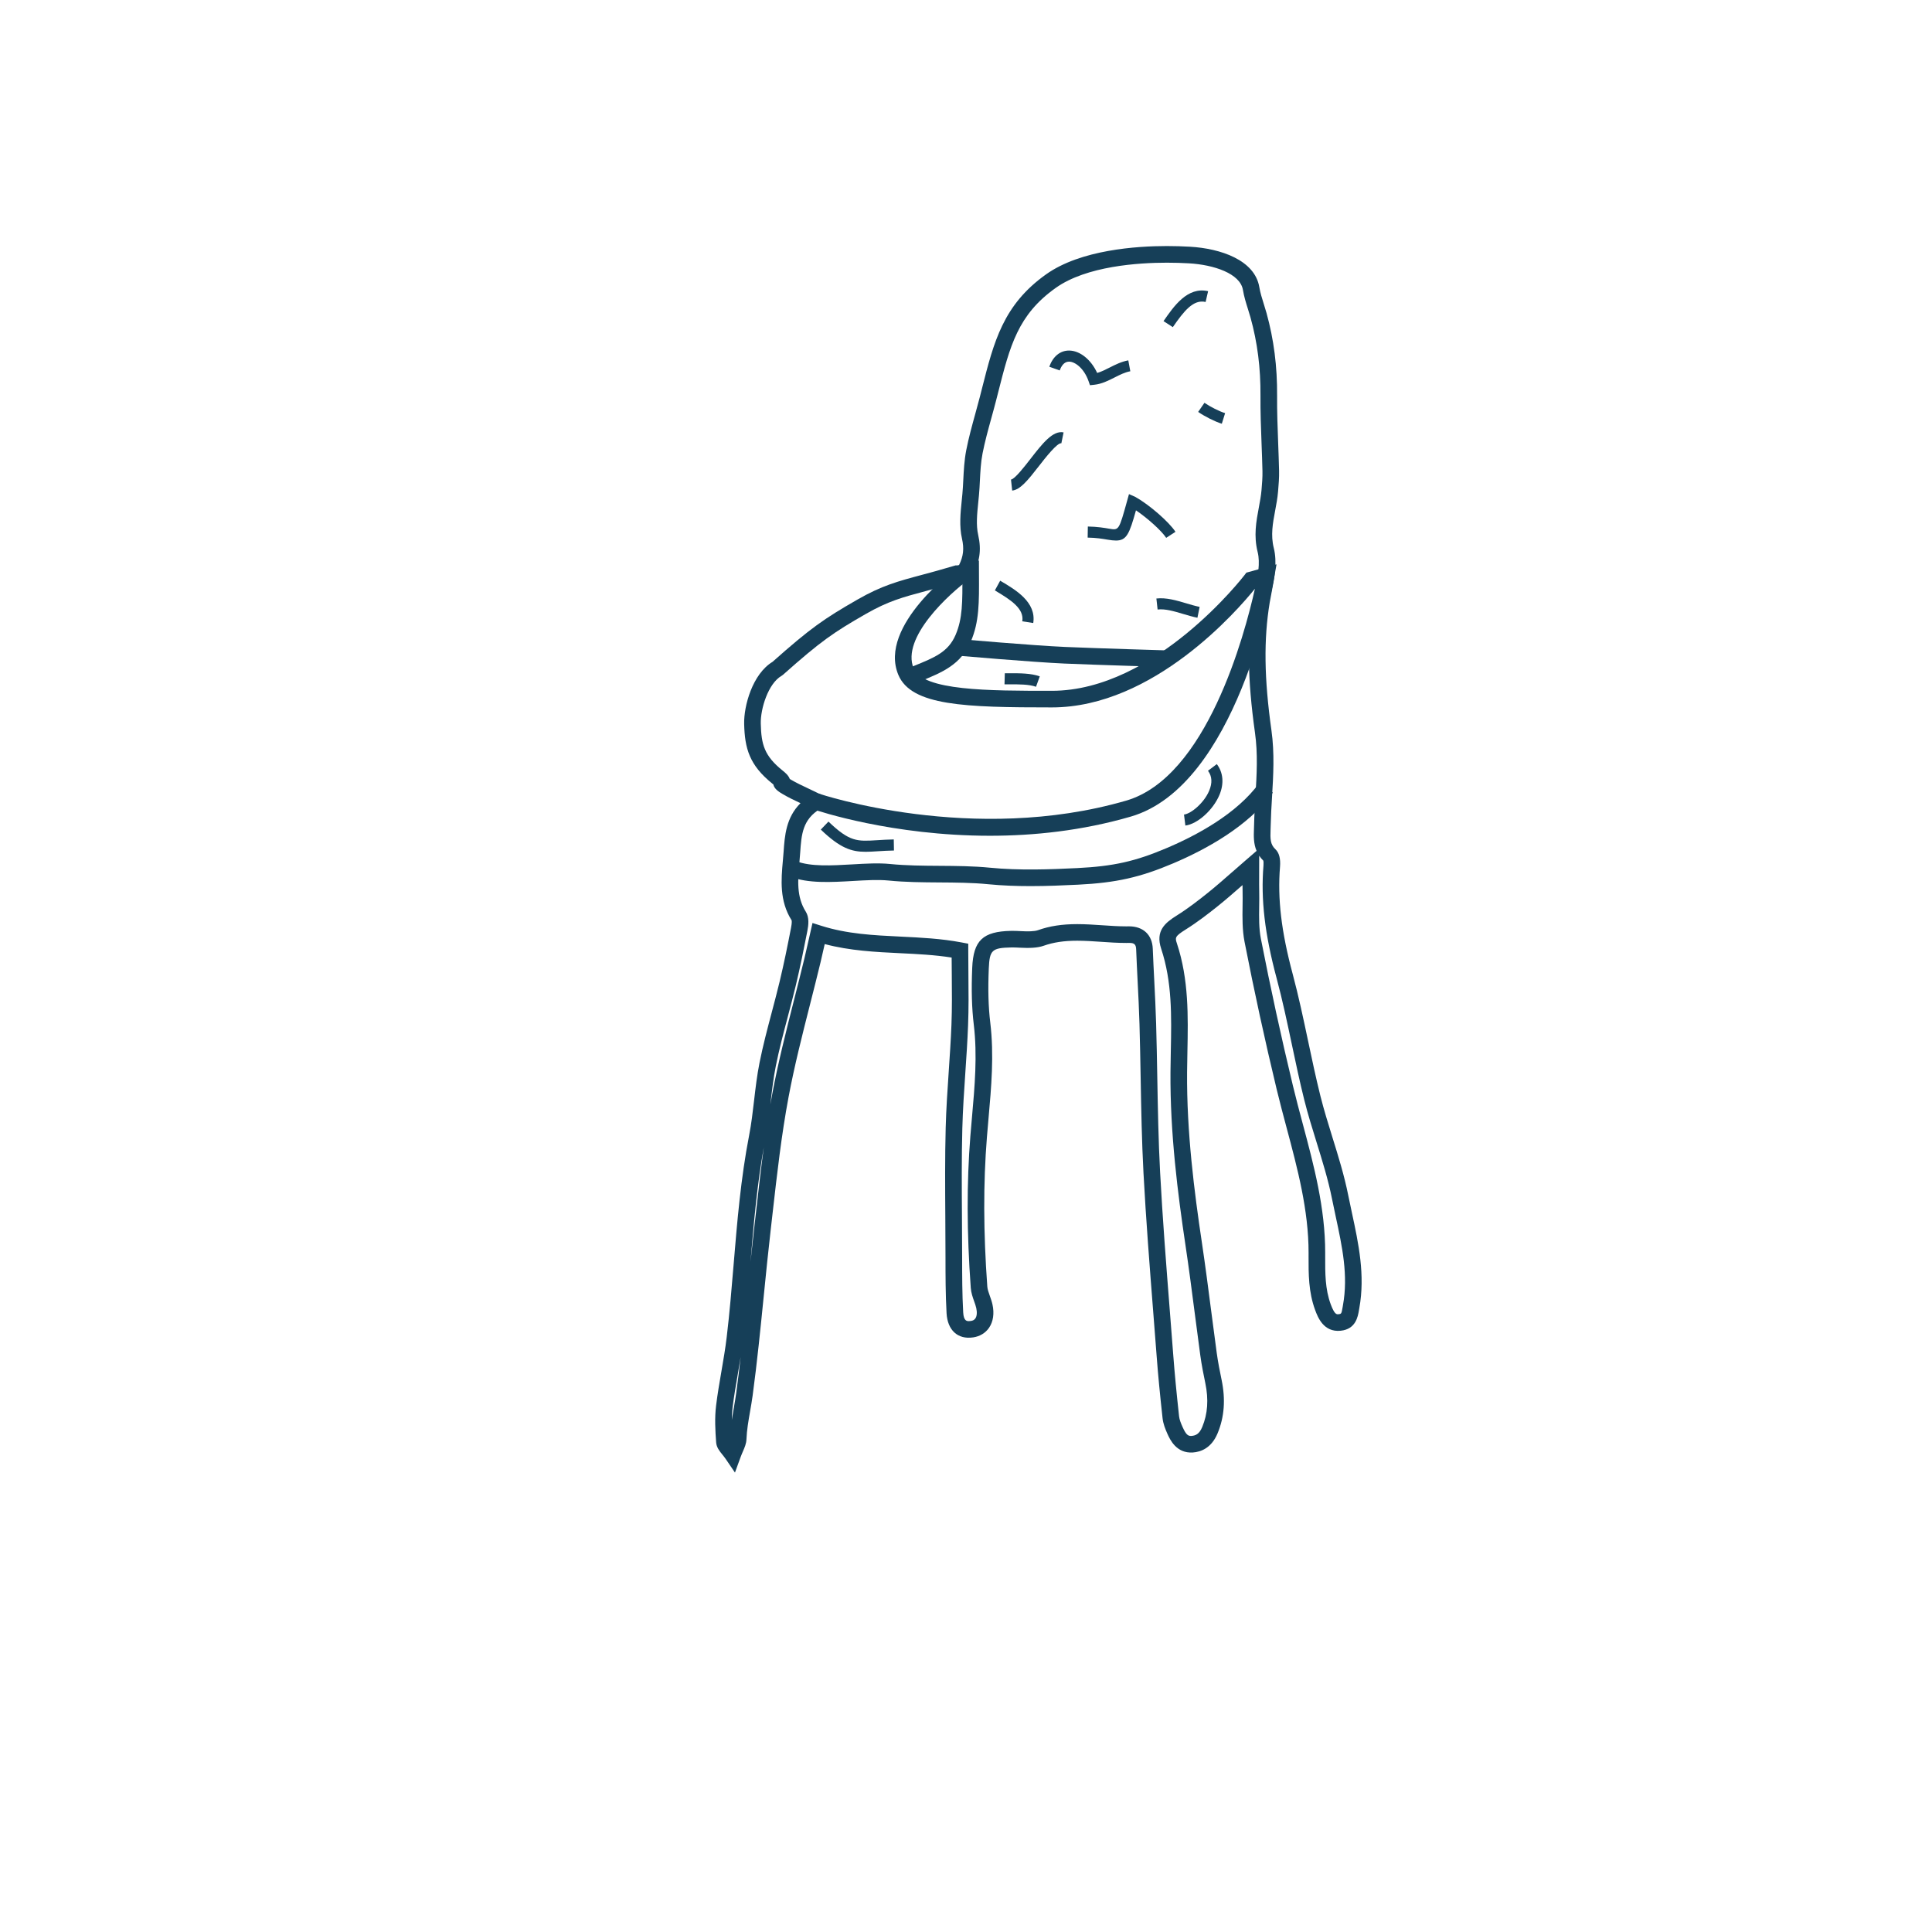 <?xml version="1.0" encoding="utf-8"?>
<!-- Generator: Adobe Illustrator 16.0.4, SVG Export Plug-In . SVG Version: 6.00 Build 0)  -->
<!DOCTYPE svg PUBLIC "-//W3C//DTD SVG 1.1//EN" "http://www.w3.org/Graphics/SVG/1.1/DTD/svg11.dtd">
<svg version="1.1" id="Layer_1" xmlns="http://www.w3.org/2000/svg" xmlns:xlink="http://www.w3.org/1999/xlink" x="0px" y="0px"
	 width="250px" height="250px" viewBox="0 0 250 250" enable-background="new 0 0 250 250" xml:space="preserve">
<g>
	<g>
		<g>
			<path fill="#163F58" d="M95.103,190.551l-1.179-1.735c-0.155-0.228-0.313-0.422-0.455-0.598c-0.37-0.457-0.752-0.928-0.8-1.572
				c-0.113-1.526-0.208-3.151-0.005-4.785c0.182-1.481,0.438-2.966,0.686-4.401c0.252-1.463,0.513-2.976,0.688-4.458
				c0.373-3.121,0.638-6.316,0.895-9.407c0.455-5.48,0.927-11.148,2.005-16.687c0.289-1.482,0.47-3.032,0.643-4.532
				c0.187-1.595,0.377-3.243,0.702-4.86c0.44-2.207,1.022-4.407,1.586-6.535c0.347-1.314,0.695-2.628,1.012-3.949
				c0.573-2.382,1.051-4.762,1.48-6.979c0.142-0.719,0.084-0.934,0.071-0.97c-1.592-2.515-1.349-5.258-1.133-7.678
				c0.036-0.407,0.073-0.813,0.101-1.217c0.139-2.01,0.303-4.393,2.183-6.257c-0.846-0.399-1.585-0.752-2.3-1.175
				c-0.441-0.261-1.098-0.65-1.21-1.247c-0.04-0.034-0.088-0.074-0.146-0.121c-2.958-2.382-3.559-4.548-3.633-7.712
				c-0.055-2.33,1.075-6.457,3.672-8.034c4.907-4.361,6.67-5.58,11.002-8.065c3.133-1.797,5.196-2.351,8.321-3.188
				c1.19-0.319,2.547-0.683,4.199-1.179l0.165-0.05l0.171,0.005h0.001c0.061,0,0.167-0.024,0.277-0.051
				c0.565-1.138,0.669-2.13,0.378-3.413c-0.368-1.629-0.197-3.313-0.031-4.942c0.06-0.584,0.119-1.168,0.151-1.745l0.045-0.835
				c0.064-1.282,0.132-2.607,0.384-3.913c0.313-1.606,0.753-3.199,1.178-4.74c0.204-0.738,0.407-1.471,0.592-2.195l0.278-1.093
				c1.532-6.035,2.741-10.801,8.291-14.742c4.478-3.182,11.712-3.657,15.626-3.657c1.036,0,2.038,0.032,2.979,0.086
				c3.96,0.226,8.399,1.721,8.983,5.237c0.118,0.713,0.342,1.425,0.578,2.179c0.122,0.386,0.244,0.772,0.352,1.161
				c0.949,3.422,1.397,6.924,1.369,10.704c-0.017,2.042,0.063,4.129,0.139,6.148c0.045,1.186,0.09,2.372,0.118,3.558
				c0.021,0.913-0.057,1.811-0.131,2.679c-0.072,0.859-0.228,1.688-0.378,2.49c-0.307,1.634-0.595,3.177-0.176,4.836
				c0.466,1.857,0.085,3.832-0.284,5.741c-0.086,0.443-0.171,0.883-0.244,1.314c-0.786,4.736-0.72,9.833,0.223,16.523
				c0.417,2.969,0.243,5.876,0.075,8.688c-0.071,1.202-0.144,2.403-0.169,3.608l-0.017,0.53c-0.048,1.257-0.041,1.943,0.631,2.578
				c0.478,0.452,0.677,1.214,0.591,2.268c-0.336,4.109,0.167,8.378,1.633,13.843c0.771,2.881,1.397,5.837,2.001,8.697
				c0.494,2.333,1.004,4.745,1.587,7.087c0.45,1.8,1.016,3.622,1.562,5.384c0.757,2.43,1.537,4.944,2.046,7.498
				c0.151,0.759,0.314,1.519,0.479,2.279c0.85,3.952,1.729,8.04,0.953,12.324l-0.042,0.245c-0.146,0.867-0.418,2.481-2.38,2.675
				c-2.203,0.22-2.954-1.76-3.294-2.683c-0.864-2.333-0.856-4.677-0.85-6.943l0.001-0.467c0.006-5.508-1.435-10.902-2.829-16.119
				c-0.445-1.667-0.891-3.333-1.294-5.009c-1.523-6.333-2.923-12.76-4.162-19.105c-0.301-1.545-0.278-3.124-0.256-4.649
				c0.008-0.64,0.018-1.279,0.002-1.914c-0.005-0.252-0.008-0.505-0.01-0.778c-1.132,0.993-2.116,1.854-3.137,2.673
				c-1.211,0.974-2.662,2.102-4.226,3.082c-1.423,0.889-1.365,1.064-1.123,1.798c1.544,4.663,1.449,9.423,1.356,14.027
				c-0.018,0.877-0.034,1.755-0.042,2.631c-0.06,7.762,0.937,15.514,1.92,22.073c0.44,2.946,0.823,5.903,1.205,8.859
				c0.232,1.799,0.465,3.597,0.712,5.394c0.165,1.209,0.41,2.425,0.627,3.469c0.532,2.552,0.362,4.822-0.519,6.94
				c-0.796,1.915-2.174,2.402-3.188,2.474c-2.137,0.145-2.961-1.659-3.301-2.414c-0.278-0.623-0.549-1.3-0.628-2.026
				c-0.349-3.176-0.581-5.605-0.753-7.876c-0.147-1.946-0.3-3.892-0.453-5.838c-0.463-5.9-0.941-12.001-1.263-18.015
				c-0.218-4.104-0.294-8.275-0.366-12.309c-0.042-2.325-0.084-4.651-0.152-6.975c-0.054-1.842-0.146-3.684-0.24-5.526
				c-0.068-1.375-0.137-2.75-0.19-4.125c-0.024-0.629-0.233-0.832-0.858-0.832l-0.43,0.003c-1.092,0.001-2.186-0.074-3.24-0.147
				c-1.022-0.07-2.079-0.142-3.1-0.142c-1.71,0-3.09,0.208-4.344,0.654c-0.803,0.285-1.883,0.312-3.049,0.251
				c-0.328-0.017-0.654-0.035-0.975-0.035l-0.156,0.002c-2.515,0.052-2.815,0.333-2.918,2.721c-0.115,2.739-0.055,4.969,0.193,7.016
				c0.502,4.184,0.133,8.339-0.225,12.358c-0.072,0.82-0.146,1.64-0.21,2.459c-0.478,5.958-0.46,12.286,0.051,19.342
				c0.025,0.345,0.168,0.745,0.317,1.167c0.135,0.376,0.267,0.753,0.351,1.137c0.255,1.16,0.097,2.232-0.448,3.021
				c-0.462,0.67-1.186,1.108-2.04,1.234c-2.01,0.303-3.332-0.933-3.454-3.13c-0.134-2.425-0.137-4.884-0.138-7.261l-0.024-5.24
				c-0.025-3.763-0.053-7.653,0.049-11.486c0.064-2.442,0.232-4.912,0.394-7.3c0.136-2.016,0.273-4.032,0.352-6.048
				c0.083-2.141,0.063-4.265,0.042-6.512c-0.007-0.717-0.014-1.44-0.017-2.171c-2.202-0.348-4.469-0.458-6.67-0.564
				c-3.193-0.155-6.485-0.316-9.754-1.181l-0.003,0.013c-0.176,0.789-0.353,1.573-0.54,2.355c-0.436,1.81-0.895,3.614-1.353,5.419
				c-0.997,3.923-2.028,7.979-2.782,12.001c-0.92,4.899-1.493,9.97-2.048,14.873l-0.265,2.324c-0.327,2.839-0.612,5.684-0.896,8.528
				c-0.423,4.236-0.86,8.616-1.441,12.912c-0.093,0.678-0.21,1.354-0.328,2.03c-0.218,1.246-0.424,2.423-0.472,3.626
				c-0.022,0.563-0.23,1.046-0.453,1.558c-0.099,0.227-0.207,0.48-0.316,0.777L95.103,190.551z M146.089,119.867
				c1.858,0,3.01,1.11,3.079,2.898c0.054,1.367,0.122,2.734,0.192,4.101c0.093,1.856,0.187,3.713,0.241,5.57
				c0.068,2.333,0.11,4.666,0.152,7c0.072,4.015,0.146,8.167,0.363,12.232c0.319,5.987,0.797,12.075,1.259,17.961
				c0.153,1.948,0.306,3.896,0.454,5.845c0.171,2.246,0.4,4.653,0.744,7.804c0.048,0.43,0.247,0.918,0.455,1.382
				c0.438,0.979,0.7,1.152,1.09,1.152c0.564-0.038,1.053-0.2,1.451-1.159c0.709-1.704,0.839-3.562,0.398-5.676
				c-0.225-1.08-0.478-2.339-0.652-3.616c-0.247-1.801-0.48-3.605-0.713-5.409c-0.381-2.941-0.762-5.884-1.201-8.817
				c-0.994-6.642-2.002-14.498-1.942-22.408c0.007-0.886,0.024-1.772,0.042-2.659c0.094-4.626,0.181-8.995-1.247-13.308
				c-0.768-2.32,0.52-3.356,2.023-4.296c1.47-0.92,2.855-2,4.019-2.935c1.021-0.82,2.006-1.682,3.145-2.681
				c0.534-0.468,1.1-0.964,1.72-1.5l1.44-1.245c-0.41-0.958-0.372-1.95-0.339-2.86l0.016-0.497c0.026-1.233,0.1-2.462,0.174-3.69
				c0.169-2.83,0.329-5.503-0.06-8.259c-0.973-6.917-1.038-12.214-0.214-17.176c0.076-0.451,0.164-0.908,0.254-1.369
				c0.324-1.679,0.659-3.414,0.31-4.808c-0.534-2.117-0.187-3.968,0.148-5.758c0.146-0.784,0.285-1.524,0.35-2.276
				c0.068-0.811,0.14-1.65,0.122-2.447c-0.027-1.175-0.071-2.351-0.116-3.525c-0.077-2.044-0.157-4.156-0.141-6.248
				c0.027-3.576-0.395-6.884-1.291-10.11c-0.102-0.365-0.215-0.728-0.33-1.091c-0.249-0.792-0.507-1.611-0.649-2.474
				c-0.352-2.121-3.762-3.257-6.984-3.441c-0.903-0.052-1.864-0.082-2.856-0.082c-3.658,0-10.39,0.423-14.38,3.259
				c-4.905,3.484-5.919,7.476-7.452,13.519l-0.28,1.097c-0.188,0.736-0.395,1.482-0.602,2.234c-0.415,1.501-0.843,3.054-1.14,4.577
				c-0.225,1.155-0.284,2.349-0.348,3.611l-0.045,0.849c-0.034,0.607-0.096,1.224-0.159,1.841c-0.155,1.523-0.303,2.962-0.011,4.248
				c0.446,1.964,0.2,3.565-0.822,5.354l-0.242,0.423l-0.479,0.097c-0.096,0.02-0.188,0.044-0.279,0.068
				c-0.233,0.06-0.494,0.128-0.789,0.145c-1.613,0.481-2.947,0.84-4.12,1.154c-3.067,0.822-4.919,1.319-7.81,2.976
				c-4.193,2.407-5.793,3.495-10.72,7.877l-0.18,0.129c-1.735,0.995-2.739,4.269-2.693,6.178c0.062,2.736,0.471,4.187,2.831,6.087
				c0.294,0.236,0.749,0.603,0.921,1.083c0.052,0.031,0.112,0.067,0.179,0.108c0.667,0.393,1.403,0.74,2.258,1.143
				c0.449,0.213,0.935,0.442,1.468,0.705l1.79,0.881l-1.72,1.01c-2.328,1.369-2.466,3.354-2.624,5.653
				c-0.03,0.455-0.068,0.876-0.105,1.297c-0.203,2.283-0.396,4.439,0.825,6.373c0.47,0.743,0.356,1.724,0.205,2.497
				c-0.436,2.239-0.919,4.646-1.5,7.069c-0.32,1.336-0.673,2.667-1.024,3.997c-0.555,2.097-1.129,4.264-1.557,6.406
				c-0.307,1.531-0.493,3.136-0.674,4.687c-0.011,0.095-0.022,0.19-0.033,0.286c0.079-0.451,0.16-0.903,0.244-1.352
				c0.768-4.089,1.807-8.179,2.812-12.134c0.457-1.796,0.913-3.592,1.346-5.392c0.187-0.771,0.359-1.546,0.535-2.325l0.515-2.271
				l1.114,0.354c3.367,1.071,6.75,1.236,10.33,1.409c2.564,0.125,5.218,0.253,7.837,0.751l0.875,0.166v0.891
				c0,1.033,0.01,2.049,0.019,3.055c0.022,2.274,0.042,4.424-0.044,6.615c-0.078,2.039-0.215,4.075-0.353,6.111
				c-0.161,2.367-0.326,4.814-0.39,7.212c-0.101,3.797-0.074,7.669-0.049,11.415l0.024,5.253c0.001,2.349,0.004,4.777,0.136,7.145
				c0.062,1.14,0.49,1.14,0.744,1.14c0.08,0,0.163-0.006,0.248-0.02c0.268-0.039,0.459-0.146,0.584-0.328
				c0.199-0.288,0.24-0.775,0.117-1.337c-0.065-0.297-0.172-0.587-0.275-0.878c-0.182-0.514-0.39-1.096-0.437-1.732
				c-0.52-7.169-0.535-13.602-0.051-19.669c0.067-0.827,0.14-1.653,0.213-2.479c0.347-3.91,0.706-7.951,0.229-11.911
				c-0.261-2.166-0.324-4.506-0.204-7.365c0.151-3.541,1.372-4.703,5.021-4.779l0.2-0.002c0.357,0,0.721,0.019,1.084,0.037
				c0.875,0.047,1.719,0.05,2.219-0.128c1.492-0.532,3.102-0.779,5.064-0.779c1.093,0,2.188,0.075,3.246,0.147
				c1.021,0.07,2.075,0.143,3.094,0.142l0.354-0.003H146.089z M95.843,175.598c-0.12,0.751-0.249,1.495-0.375,2.228
				c-0.242,1.41-0.494,2.868-0.671,4.299c-0.065,0.529-0.095,1.067-0.101,1.607c0.077-0.501,0.164-0.994,0.249-1.483
				c0.113-0.648,0.227-1.298,0.315-1.947C95.471,178.743,95.664,177.171,95.843,175.598z M162.939,110.726l-0.005,2.805
				c-0.003,0.695-0.005,1.211,0.007,1.727c0.016,0.663,0.008,1.33-0.002,1.997c-0.022,1.481-0.042,2.879,0.217,4.207
				c1.233,6.314,2.626,12.711,4.143,19.014c0.398,1.658,0.839,3.308,1.279,4.957c1.432,5.352,2.909,10.885,2.902,16.677
				l-0.001,0.471c-0.006,2.171-0.013,4.222,0.715,6.19c0.478,1.289,0.747,1.295,0.944,1.295c0,0,0.001,0,0.002,0
				c0.428-0.037,0.445-0.039,0.592-0.899l0.046-0.27c0.701-3.866-0.096-7.569-0.939-11.489c-0.165-0.771-0.332-1.542-0.484-2.311
				c-0.487-2.443-1.252-4.902-1.989-7.28c-0.558-1.79-1.133-3.642-1.597-5.501c-0.594-2.379-1.107-4.811-1.604-7.163
				c-0.599-2.832-1.218-5.76-1.975-8.584c-1.532-5.715-2.056-10.209-1.697-14.575c0.025-0.319,0.003-0.524-0.016-0.618
				C163.264,111.163,163.086,110.946,162.939,110.726z M98.835,148.461c-0.878,4.904-1.312,9.935-1.72,14.826
				c0.153-1.461,0.31-2.923,0.478-4.383l0.265-2.32C98.16,153.91,98.468,151.186,98.835,148.461z"/>
		</g>
		<g>
			<path fill="#163F58" d="M128.09,108.147c-12.644,0-22.239-3.215-22.812-3.412l0.697-2.034c0.197,0.067,19.917,6.659,39.753,0.9
				c10.413-3.025,15.327-21.457,16.658-27.418c-2.196,2.725-13.09,15.356-26.275,15.356c-11.227,0-18.193-0.204-19.868-4.218
				c-2.654-6.365,7.515-13.832,7.948-14.146l1.263,1.741c-2.573,1.869-8.887,7.593-7.226,11.578
				c1.209,2.896,9.685,2.896,17.883,2.896c13.408,0,24.837-14.85,24.95-15l0.22-0.29l3.901-1.076l-0.295,1.675
				c-0.193,1.101-4.896,26.998-18.561,30.967C139.994,107.505,133.737,108.147,128.09,108.147z"/>
		</g>
		<g>
			<path fill="#163F58" d="M118.595,88.354l-0.81-1.992l0.463-0.187c2.684-1.085,4.457-1.802,5.405-4.019
				c0.91-2.125,0.897-4.271,0.876-7.824l-0.007-1.789h2.15l0.007,1.776c0.021,3.7,0.035,6.146-1.05,8.682
				c-1.296,3.033-3.743,4.021-6.577,5.167L118.595,88.354z"/>
		</g>
		<g>
			<path fill="#163F58" d="M133.346,114.662c-1.811,0-3.656-0.064-5.465-0.243c-2.057-0.205-4.229-0.218-6.331-0.232
				c-2.163-0.015-4.399-0.029-6.571-0.247c-1.33-0.131-2.919-0.041-4.602,0.058c-2.843,0.164-5.788,0.334-8.101-0.547l0.767-2.009
				c1.882,0.718,4.594,0.56,7.209,0.41c1.771-0.103,3.444-0.201,4.939-0.05c2.073,0.207,4.259,0.221,6.373,0.235
				c2.15,0.014,4.373,0.029,6.529,0.242c3.801,0.376,7.83,0.222,11.31,0.05c4.69-0.235,7.504-0.865,11.579-2.597
				c3.87-1.643,9.088-4.439,11.975-8.428l1.742,1.26c-3.177,4.39-8.755,7.397-12.876,9.147c-4.288,1.821-7.396,2.52-12.313,2.765
				C137.583,114.572,135.489,114.662,133.346,114.662z"/>
		</g>
		<g>
			<path fill="#163F58" d="M150.951,86.311c0,0-9.088-0.268-13.214-0.447c-4.098-0.179-13.751-1.017-13.849-1.025l0.188-2.142
				c0.097,0.008,9.703,0.842,13.754,1.018c4.117,0.179,13.184,0.446,13.186,0.446L150.951,86.311z"/>
		</g>
	</g>
	<g>
		<g>
			<path fill="#163F58" d="M141.043,49.846l-0.188-0.536c-0.574-1.632-1.729-2.514-2.526-2.515h-0.003
				c-0.653,0-1.012,0.619-1.198,1.14l-1.35-0.481c0.474-1.33,1.403-2.093,2.548-2.093c0.003,0,0.005,0,0.006,0
				c1.413,0.003,2.848,1.168,3.642,2.897c0.525-0.147,1.049-0.412,1.594-0.688c0.749-0.379,1.524-0.772,2.433-0.939l0.261,1.41
				c-0.706,0.13-1.356,0.46-2.046,0.809c-0.808,0.409-1.644,0.832-2.606,0.936L141.043,49.846z"/>
		</g>
		<g>
			<path fill="#163F58" d="M144.408,69.946c-0.31,0-0.669-0.043-1.098-0.116c-0.64-0.109-1.435-0.245-2.568-0.265l0.024-1.434
				c1.243,0.022,2.134,0.174,2.785,0.285c1.231,0.208,1.24,0.212,2.296-3.6l0.243-0.878l0.819,0.361
				c1.786,0.993,4.359,3.23,5.197,4.516l-1.201,0.783c-0.601-0.923-2.415-2.55-3.91-3.56
				C146.145,69.078,145.785,69.946,144.408,69.946z"/>
		</g>
		<g>
			<path fill="#163F58" d="M151.763,42.333l-1.204-0.779c1.323-1.914,3.093-4.49,5.769-3.875l-0.322,1.397
				C154.416,38.703,153.19,40.265,151.763,42.333z"/>
		</g>
		<g>
			<path fill="#163F58" d="M133.702,80.619l-1.417-0.221c0.252-1.614-1.384-2.72-3.55-3.998l0.688-1.258
				C131.432,76.325,134.125,77.915,133.702,80.619z"/>
		</g>
		<g>
			<path fill="#163F58" d="M154.947,79.936c-0.612-0.125-1.234-0.308-1.854-0.492c-1.183-0.352-2.308-0.688-3.3-0.573l-0.157-1.425
				c1.294-0.142,2.599,0.249,3.864,0.624c0.58,0.171,1.161,0.345,1.733,0.462L154.947,79.936z"/>
		</g>
		<g>
			<path fill="#163F58" d="M130.977,63.48l-0.156-1.425c0.489-0.054,1.752-1.682,2.507-2.655c1.554-2.003,2.908-3.736,4.298-3.448
				l-0.285,1.404c-0.522-0.105-2.115,1.938-2.88,2.922C132.979,62.189,132.017,63.365,130.977,63.48z"/>
		</g>
		<g>
			<path fill="#163F58" d="M158.102,54.83c-0.909-0.284-2.168-0.913-3.06-1.528l0.814-1.18c0.774,0.534,1.898,1.097,2.674,1.34
				L158.102,54.83z"/>
		</g>
	</g>
	<g>
		<path fill="#163F58" d="M112.014,110.222c-1.823,0-3.28-0.455-5.804-2.874l0.991-1.035c2.751,2.635,3.717,2.57,6.302,2.408
			c0.626-0.04,1.329-0.085,2.15-0.099l0.025,1.434c-0.797,0.014-1.479,0.057-2.085,0.095
			C113.022,110.188,112.505,110.222,112.014,110.222z"/>
	</g>
	<g>
		<path fill="#163F58" d="M153.387,106.826l-0.177-1.422c0.935-0.116,2.595-1.515,3.254-3.077c0.43-1.016,0.378-1.887-0.152-2.59
			l1.143-0.864c0.839,1.109,0.956,2.534,0.331,4.012C156.964,104.826,154.95,106.631,153.387,106.826z"/>
	</g>
	<g>
		<path fill="#163F58" d="M134.06,88.868c-0.903-0.327-2.288-0.318-3.3-0.313c-0.293,0.002-0.558,0.002-0.777-0.002l0.039-1.434
			c0.206,0.006,0.455,0.004,0.729,0.003c1.119-0.008,2.651-0.015,3.796,0.398L134.06,88.868z"/>
	</g>
</g>
</svg>
